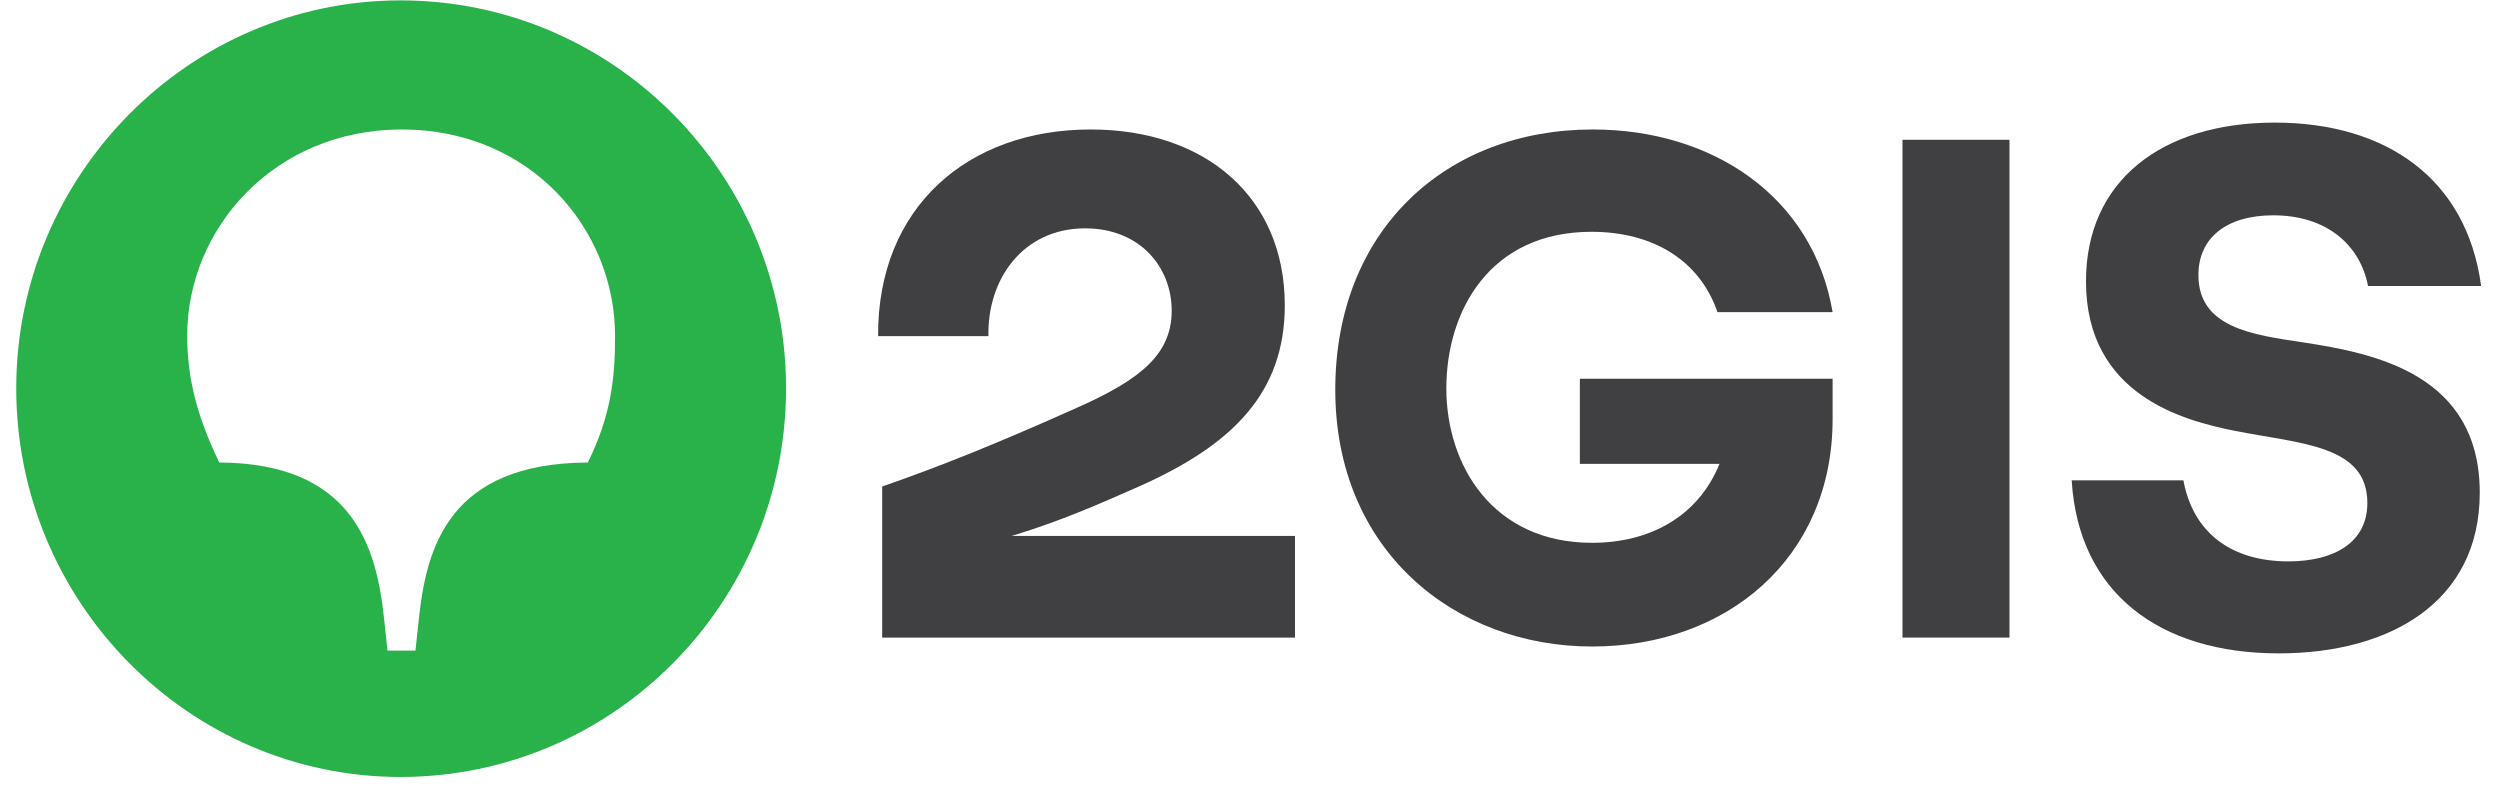 <svg width="71" height="23" viewBox="0 0 71 23" fill="none" xmlns="http://www.w3.org/2000/svg">
<g id="Frame" clip-path="url(#clip0_646_220801)">
<g id="&#208;&#161;&#208;&#187;&#208;&#190;&#208;&#185;_x0020_1">
<g id="_2310502456944">
<path id="path30" d="M67.252 8.123H70.464C70.058 5.081 67.775 3.482 64.602 3.482C61.39 3.482 59.242 5.14 59.242 7.987C59.242 11.224 62.009 11.945 63.479 12.238C65.375 12.608 67.233 12.647 67.233 14.285C67.233 15.397 66.304 15.943 64.989 15.943C63.363 15.943 62.28 15.124 62.009 13.642H58.836C59.029 16.84 61.332 18.556 64.718 18.556C67.852 18.556 70.425 17.113 70.425 13.993C70.425 10.639 67.465 10.034 65.395 9.722C63.982 9.508 62.435 9.313 62.435 7.811C62.435 6.758 63.228 6.115 64.563 6.115C66.111 6.115 67.039 6.992 67.252 8.123Z" fill="#403F41"/>
<path id="path32" d="M57.069 3.97H54.031V18.107H57.069V3.97Z" fill="#403F41"/>
<path id="path26" d="M44.868 13.174H48.834C48.215 14.695 46.822 15.416 45.216 15.416C42.391 15.416 41.076 13.213 41.076 11.029C41.076 8.825 42.314 6.583 45.197 6.583C46.957 6.583 48.273 7.402 48.776 8.864L52.046 8.864C51.485 5.569 48.621 3.677 45.235 3.677C41.056 3.677 37.922 6.544 37.922 11.068C37.922 15.65 41.327 18.361 45.216 18.361C49.047 18.361 52.046 15.845 52.046 11.906V10.756H44.868V13.174Z" fill="#403F41"/>
<path id="path36" d="M30.974 3.677C27.491 3.677 24.918 5.881 24.938 9.547H28.072C28.033 7.948 29.039 6.485 30.819 6.485C32.367 6.485 33.276 7.577 33.276 8.825C33.276 10.073 32.367 10.775 30.684 11.536C28.381 12.569 26.737 13.232 25.054 13.817V18.107H36.778V15.221H28.729C28.729 15.221 28.756 15.213 28.769 15.209C30.138 14.791 31.167 14.336 32.386 13.798C34.998 12.628 36.488 11.165 36.488 8.669C36.488 5.608 34.244 3.677 30.974 3.677Z" fill="#403F41"/>
<g id="Group">
<path id="path22" d="M16.694 13.135C12.747 13.154 12.108 15.553 11.895 17.581L11.799 18.478H11.005L10.909 17.581C10.696 15.553 10.038 13.154 6.227 13.135C5.588 11.809 5.317 10.736 5.317 9.527C5.317 6.505 7.774 3.677 11.412 3.677C15.049 3.677 17.468 6.485 17.468 9.547C17.468 10.736 17.352 11.809 16.694 13.135ZM11.373 0.011C5.375 0.011 0.461 4.964 0.461 11.029C0.461 17.113 5.375 22.066 11.373 22.066C17.429 22.066 22.324 17.113 22.324 11.029C22.324 4.964 17.429 0.011 11.373 0.011Z" fill="#29B24A"/>
</g>
</g>
</g>
</g>
<defs>
<clipPath id="clip0_646_220801">
<rect width="70" height="22.055" fill="white" transform="translate(0.469)"/>
</clipPath>
</defs>
</svg>
